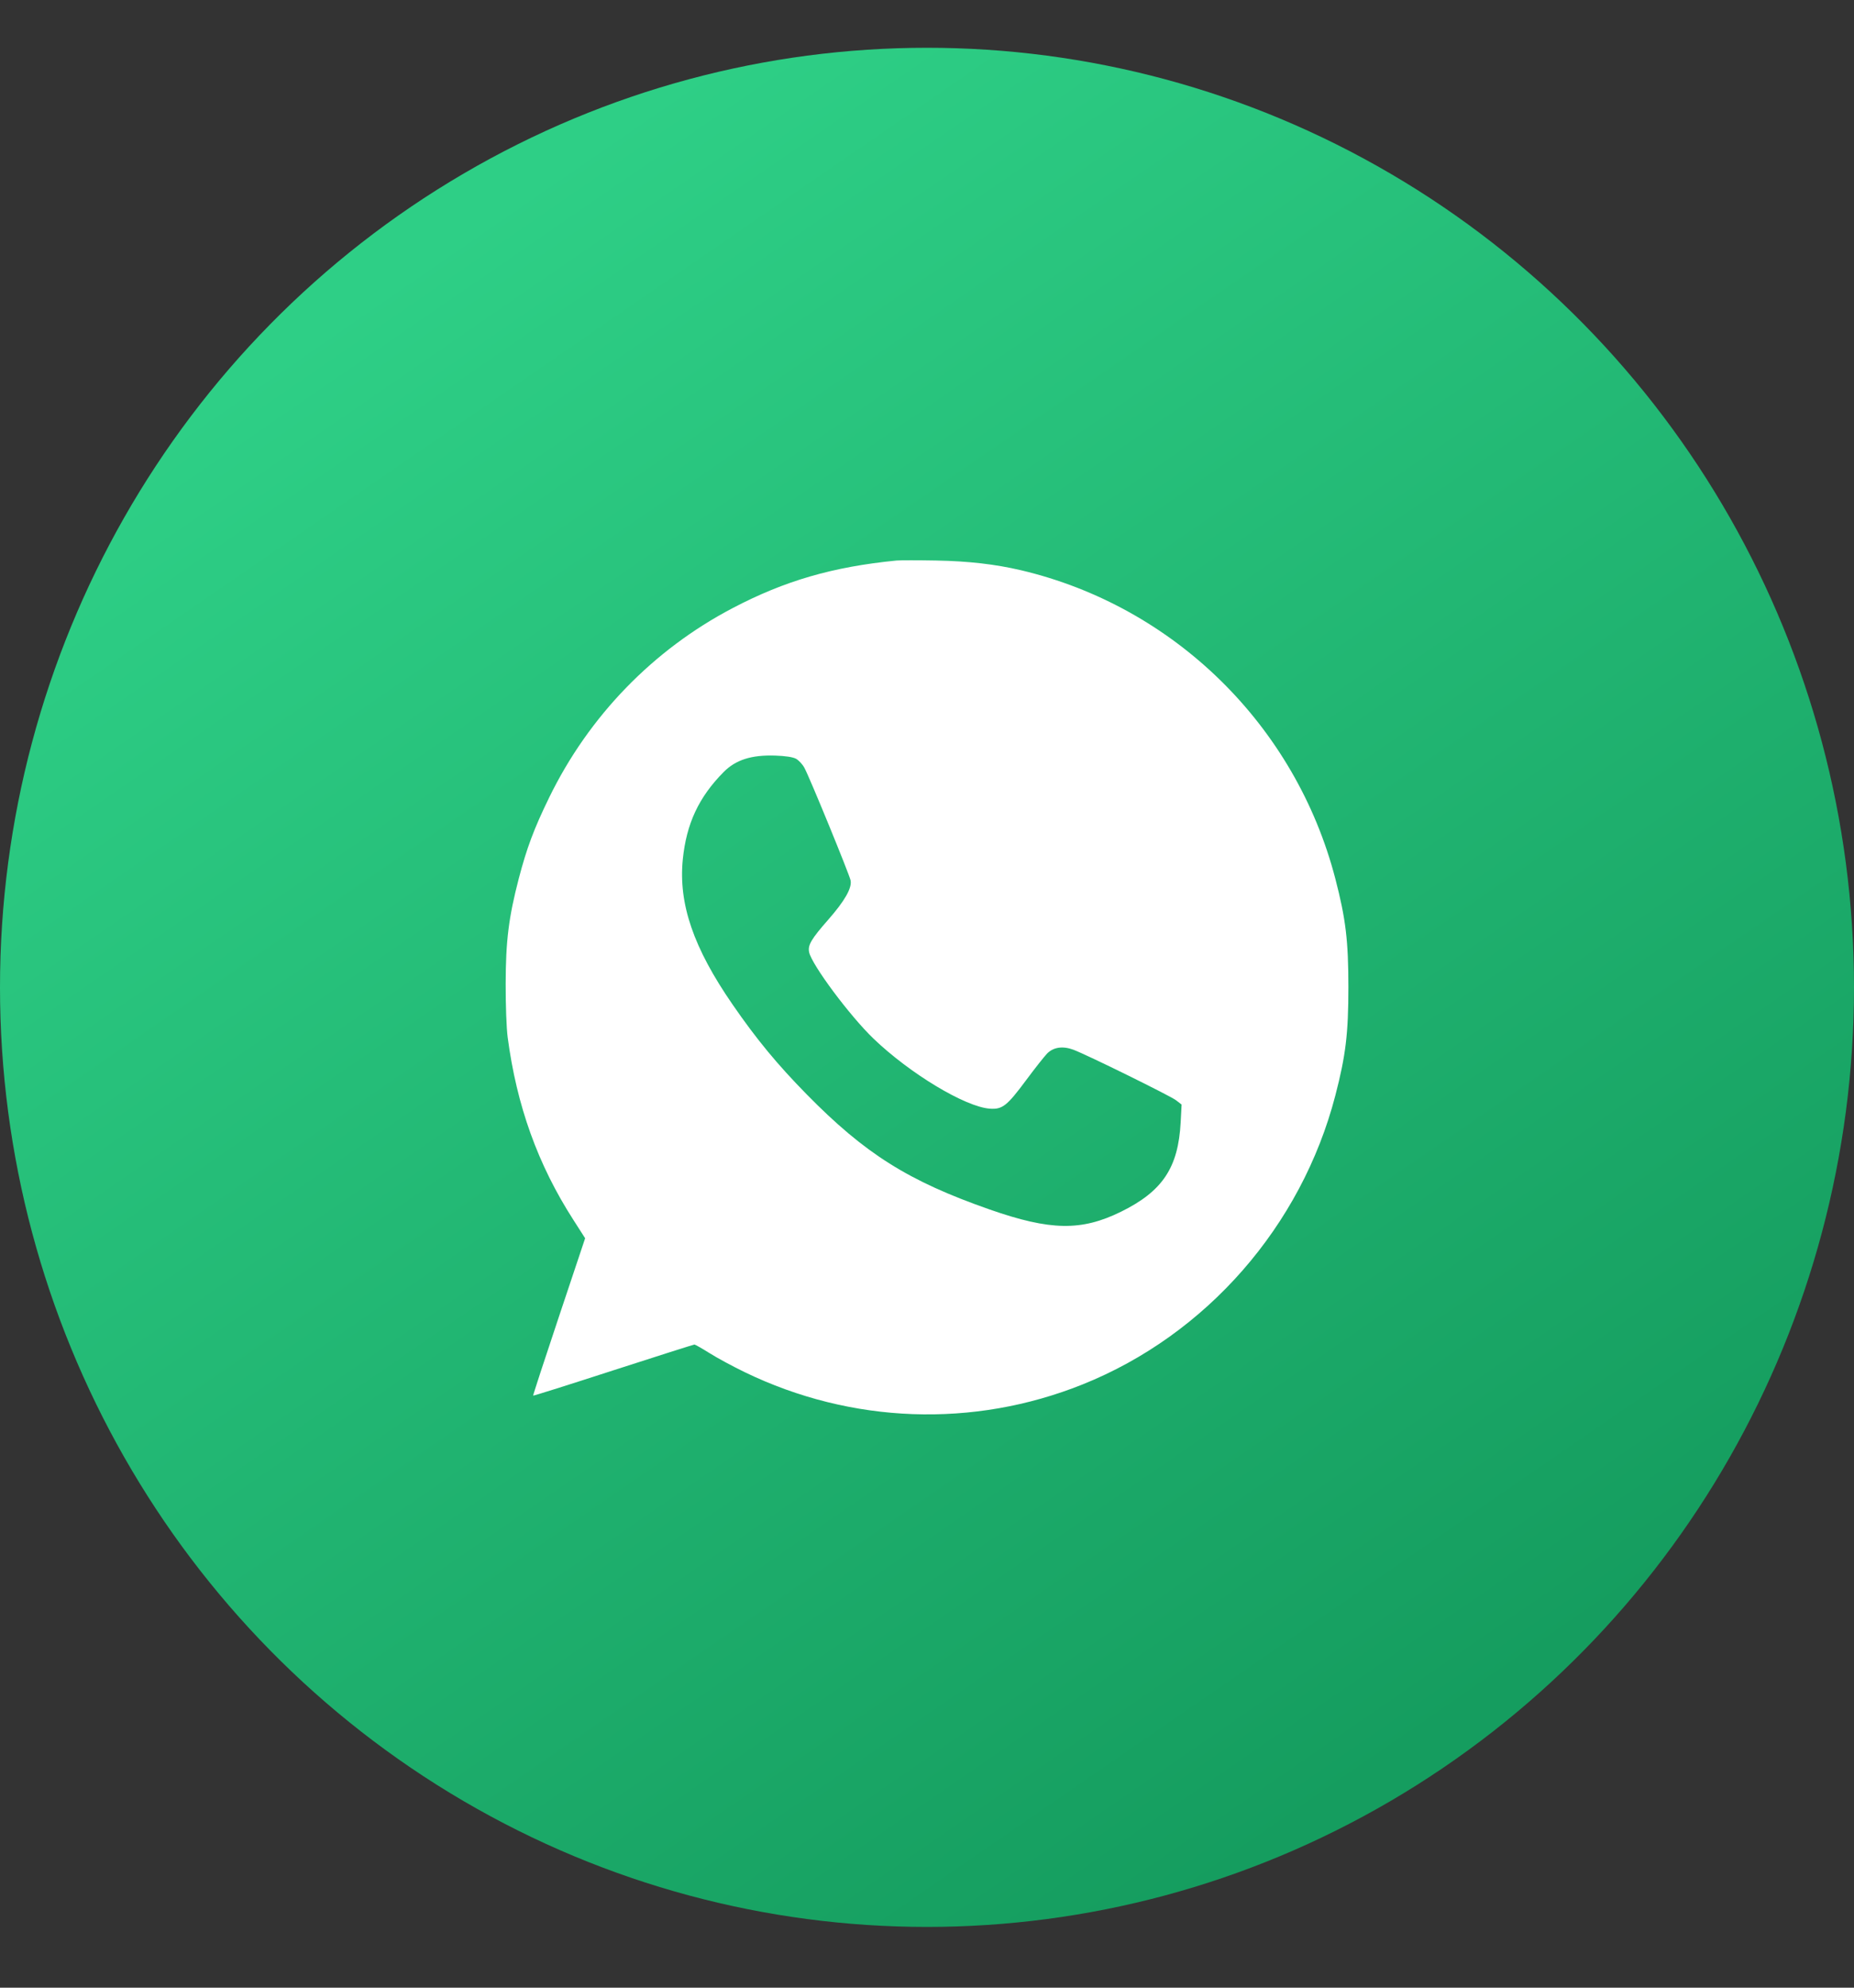 <?xml version="1.0" encoding="UTF-8"?> <svg xmlns="http://www.w3.org/2000/svg" width="28" height="30" viewBox="0 0 28 30" fill="none"><rect x="0" y="0" width="28" height="30" fill="#333333" stroke="none"/> <ellipse cx="14" cy="14.902" rx="14" ry="14.181" fill="url(#paint0_linear_276_5730)"></ellipse> <path fill-rule="evenodd" clip-rule="evenodd" d="M13.54 8.46C12.577 8.555 11.852 8.765 11.065 9.178C9.864 9.807 8.893 10.808 8.294 12.037C8.063 12.51 7.955 12.8 7.834 13.263C7.682 13.847 7.638 14.202 7.637 14.848C7.636 15.17 7.649 15.519 7.667 15.655C7.803 16.688 8.123 17.578 8.659 18.411L8.837 18.689L8.441 19.873C8.223 20.524 8.048 21.06 8.052 21.064C8.056 21.069 8.601 20.897 9.264 20.682C9.926 20.468 10.477 20.293 10.488 20.293C10.499 20.293 10.601 20.351 10.716 20.423C10.83 20.495 11.069 20.624 11.247 20.71C12.858 21.49 14.7 21.557 16.35 20.895C18.219 20.146 19.655 18.505 20.167 16.534C20.324 15.93 20.364 15.599 20.364 14.899C20.364 14.198 20.324 13.867 20.167 13.263C19.566 10.95 17.733 9.153 15.421 8.607C15.033 8.516 14.628 8.469 14.138 8.46C13.864 8.455 13.595 8.455 13.54 8.46ZM12.02 11.451C12.061 11.473 12.119 11.534 12.148 11.588C12.223 11.722 12.828 13.198 12.846 13.288C12.869 13.402 12.758 13.596 12.511 13.878C12.252 14.172 12.197 14.266 12.22 14.372C12.261 14.564 12.838 15.337 13.193 15.677C13.744 16.205 14.577 16.706 14.948 16.733C15.139 16.747 15.208 16.692 15.5 16.299C15.632 16.121 15.774 15.942 15.814 15.901C15.91 15.804 16.052 15.784 16.212 15.844C16.418 15.921 17.673 16.539 17.761 16.606L17.845 16.671L17.831 16.938C17.795 17.623 17.558 17.98 16.929 18.289C16.331 18.583 15.863 18.575 14.947 18.255C13.717 17.825 13.065 17.415 12.181 16.515C11.739 16.065 11.424 15.684 11.065 15.163C10.472 14.305 10.245 13.642 10.312 12.97C10.367 12.43 10.553 12.032 10.929 11.652C11.111 11.468 11.35 11.392 11.708 11.404C11.86 11.409 11.972 11.426 12.02 11.451Z" fill="white"></path> <defs> <linearGradient id="paint0_linear_276_5730" x1="5.939" y1="3.729" x2="21.482" y2="26.319" gradientUnits="userSpaceOnUse"> <stop offset="0.012" stop-color="#2ECF86"></stop> <stop offset="1" stop-color="#159D5F"></stop> </linearGradient> </defs> </svg> 